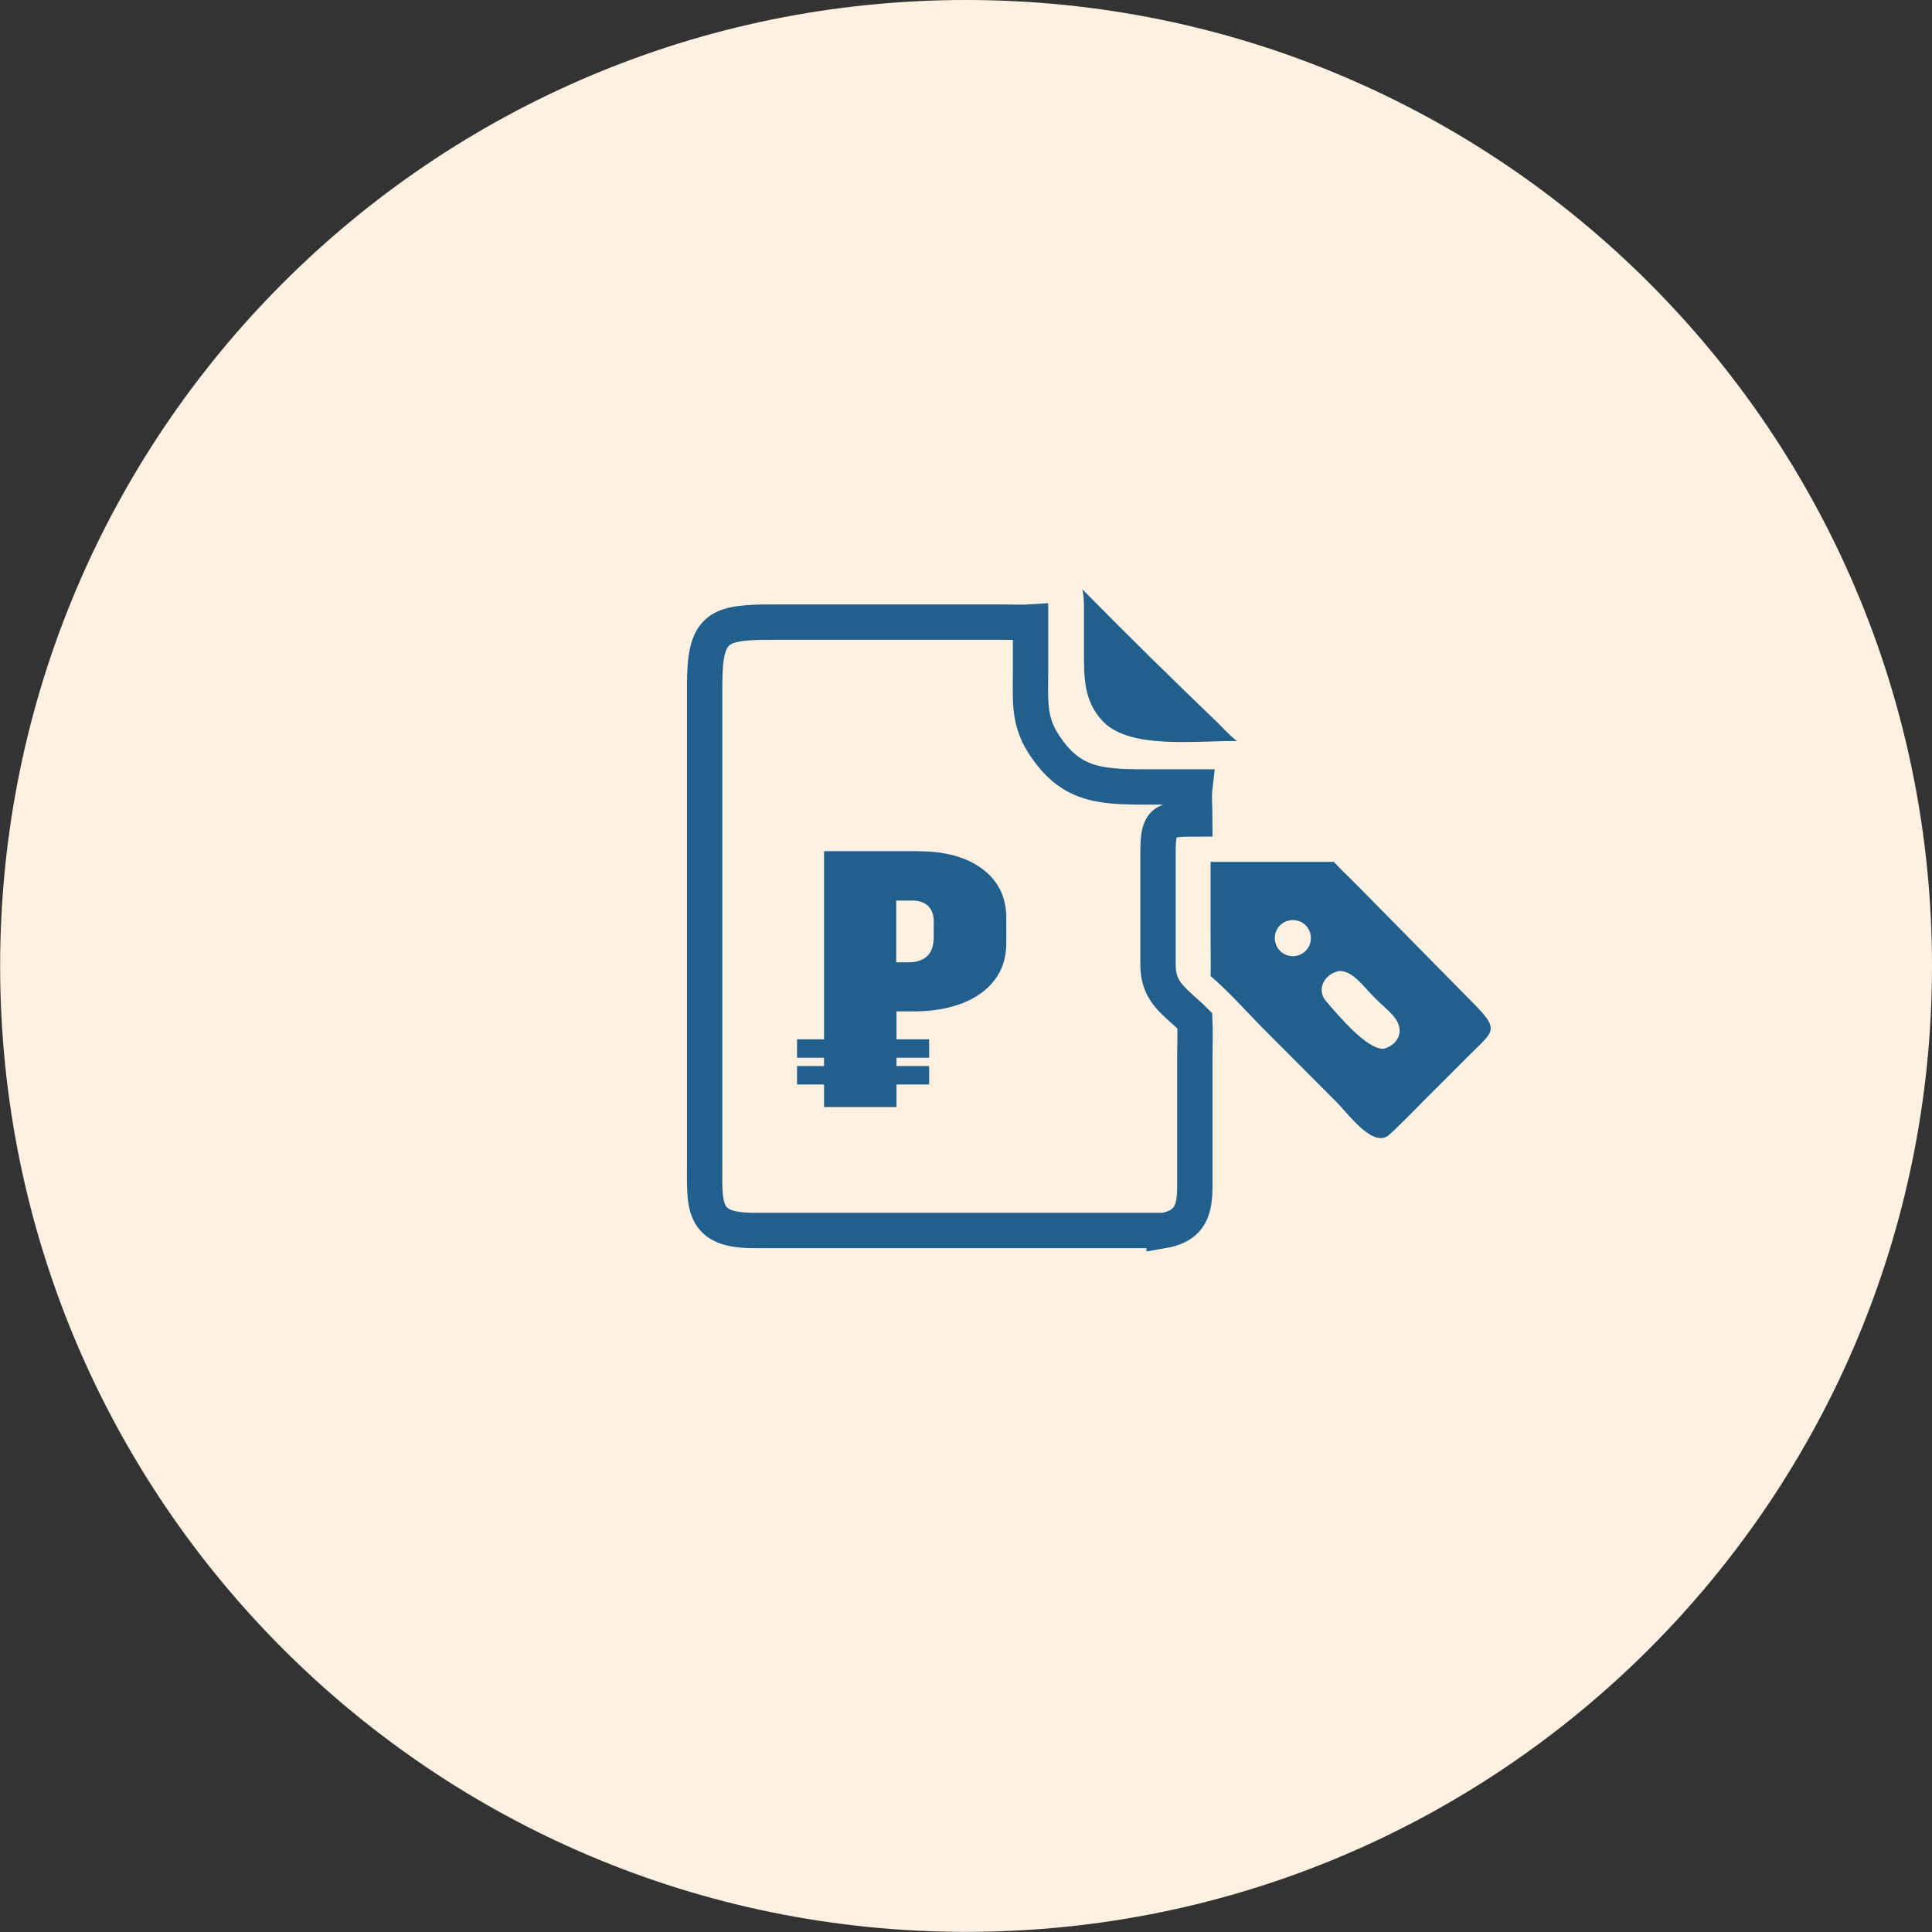 <?xml version="1.0" encoding="UTF-8"?>
<!DOCTYPE svg PUBLIC "-//W3C//DTD SVG 1.1//EN" "http://www.w3.org/Graphics/SVG/1.1/DTD/svg11.dtd">
<!-- Creator: CorelDRAW X6 -->
<svg xmlns="http://www.w3.org/2000/svg" xml:space="preserve" width="100px" height="100px" version="1.1" shape-rendering="geometricPrecision" text-rendering="geometricPrecision" image-rendering="optimizeQuality" fill-rule="evenodd" clip-rule="evenodd"
viewBox="0 0 14745 14745"
 xmlns:xlink="http://www.w3.org/1999/xlink">
 <rect x="0" y="0" width="14745" height="14745" fill="#333333" stroke="none"/>
 <g id="Слой_x0020_1">
  <path fill="#FEF1E1" d="M7373 0c2036,0 3879,825 5213,2159 1334,1334 2159,3177 2159,5213 0,2036 -825,3879 -2159,5213 -1334,1334 -3177,2159 -5213,2159 -2036,0 -3879,-825 -5213,-2159 -1334,-1334 -2159,-3177 -2159,-5213 0,-2036 825,-3879 2159,-5213 1334,-1334 3177,-2159 5213,-2159z"/>
  <path fill="none" stroke="#215F8C" stroke-width="269.728" d="M8878 9391l-3127 0c-401,0 -373,-189 -373,-523l0 -3641c0,-448 104,-480 531,-479l1749 0c62,0 149,4 207,0l0 389c0,193 -16,356 91,527 202,322 419,342 780,342l383 0c-9,76 0,167 0,244 -240,0 -281,14 -281,250l0 867c1,214 134,277 281,424 4,83 0,191 0,276l0 903c0,198 14,378 -241,422z"/>
  <path fill="#215F8C" d="M8261 4498c331,336 676,676 1017,1003 58,55 99,106 163,155 -302,-6 -815,68 -1024,-151 -147,-154 -144,-336 -144,-535l0 -267c0,-64 2,-143 -12,-204z"/>
  <path fill="#215F8C" d="M9239 7448c3,-90 0,-199 0,-291l0 -579 941 0c49,54 115,116 167,168l890 903c212,213 166,216 -23,404l-234 234c-126,122 -247,255 -377,373 -122,110 -314,-161 -398,-244l-588 -590c-124,-127 -244,-263 -379,-378zm605 -424c-75,12 -125,83 -113,157 12,75 81,126 156,115 76,-11 128,-82 116,-158 -12,-76 -83,-127 -159,-114zm370 388c-109,25 -169,142 -93,230 83,95 311,372 440,362 117,-33 160,-142 80,-242 -46,-57 -111,-105 -161,-159 -71,-70 -159,-201 -266,-192z"/>
  <path fill="#215F8C" d="M7012 6497c204,0 366,45 487,136 120,90 181,215 181,372l0 194c0,108 -29,201 -88,279 -59,78 -142,138 -248,179 -106,41 -229,62 -368,62l-134 0 0 213 249 0 0 141 -249 0 0 63 249 0 0 141 -249 0 0 172 -553 0 0 -172 -206 0 0 -141 206 0 0 -63 -206 0 0 -141 206 0 0 -1436 724 0zm115 543c0,-56 -15,-98 -44,-126 -29,-27 -69,-41 -121,-41l-122 0 0 471 97 0c58,0 104,-15 138,-46 34,-31 51,-79 51,-146l0 -112z"/>
 </g>
</svg>
